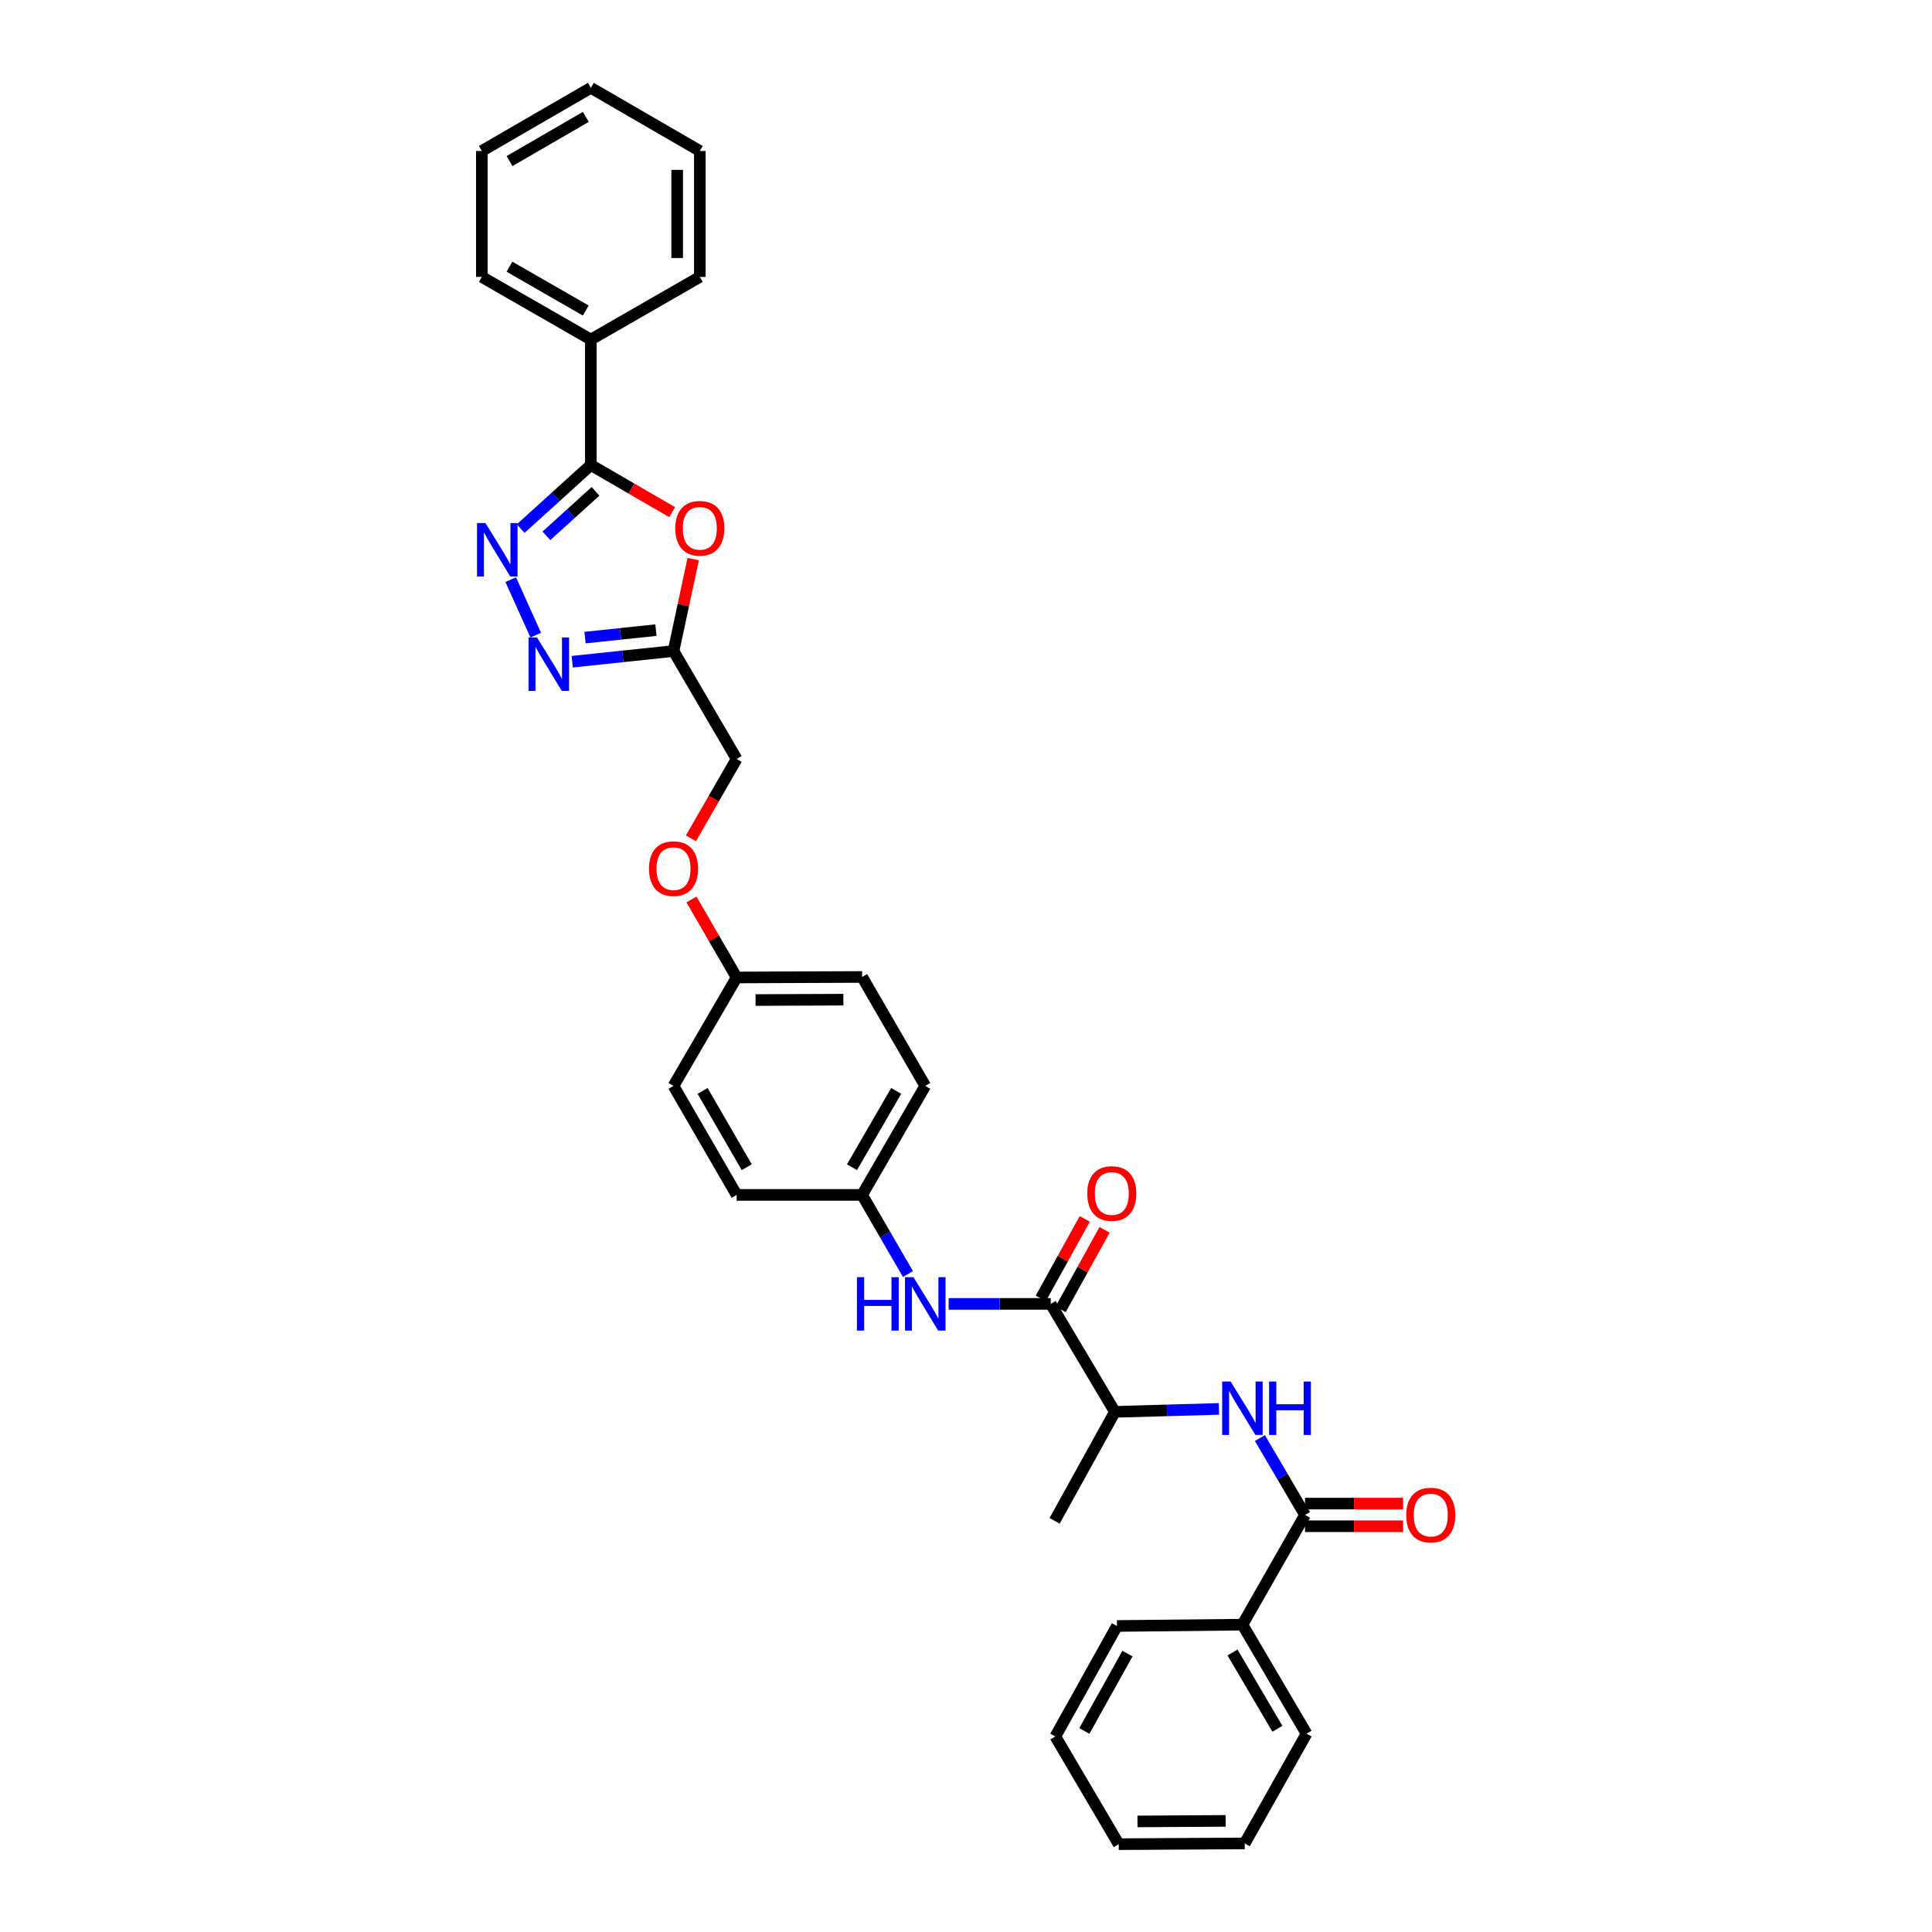 <?xml version='1.0' encoding='iso-8859-1'?>
<svg version='1.1' baseProfile='full'
              xmlns='http://www.w3.org/2000/svg'
                      xmlns:rdkit='http://www.rdkit.org/xml'
                      xmlns:xlink='http://www.w3.org/1999/xlink'
                  xml:space='preserve'
width='1000px' height='1000px' viewBox='0 0 1000 1000'>
<!-- END OF HEADER -->
<rect style='opacity:1.0;fill:#FFFFFF;stroke:none' width='1000' height='1000' x='0' y='0'> </rect>
<path class='bond-0' d='M 269.509,273.59 L 287.662,257.143' style='fill:none;fill-rule:evenodd;stroke:#0000FF;stroke-width:6px;stroke-linecap:butt;stroke-linejoin:miter;stroke-opacity:1' />
<path class='bond-0' d='M 287.662,257.143 L 305.815,240.696' style='fill:none;fill-rule:evenodd;stroke:#000000;stroke-width:6px;stroke-linecap:butt;stroke-linejoin:miter;stroke-opacity:1' />
<path class='bond-0' d='M 282.823,277.339 L 295.529,265.826' style='fill:none;fill-rule:evenodd;stroke:#0000FF;stroke-width:6px;stroke-linecap:butt;stroke-linejoin:miter;stroke-opacity:1' />
<path class='bond-0' d='M 295.529,265.826 L 308.236,254.314' style='fill:none;fill-rule:evenodd;stroke:#000000;stroke-width:6px;stroke-linecap:butt;stroke-linejoin:miter;stroke-opacity:1' />
<path class='bond-2' d='M 264.35,300.022 L 277.295,328.752' style='fill:none;fill-rule:evenodd;stroke:#0000FF;stroke-width:6px;stroke-linecap:butt;stroke-linejoin:miter;stroke-opacity:1' />
<path class='bond-1' d='M 305.815,240.696 L 326.856,252.884' style='fill:none;fill-rule:evenodd;stroke:#000000;stroke-width:6px;stroke-linecap:butt;stroke-linejoin:miter;stroke-opacity:1' />
<path class='bond-1' d='M 326.856,252.884 L 347.898,265.072' style='fill:none;fill-rule:evenodd;stroke:#FF0000;stroke-width:6px;stroke-linecap:butt;stroke-linejoin:miter;stroke-opacity:1' />
<path class='bond-9' d='M 305.815,240.696 L 305.815,175.754' style='fill:none;fill-rule:evenodd;stroke:#000000;stroke-width:6px;stroke-linecap:butt;stroke-linejoin:miter;stroke-opacity:1' />
<path class='bond-32' d='M 358.789,289.407 L 353.7,313.191' style='fill:none;fill-rule:evenodd;stroke:#FF0000;stroke-width:6px;stroke-linecap:butt;stroke-linejoin:miter;stroke-opacity:1' />
<path class='bond-32' d='M 353.7,313.191 L 348.61,336.976' style='fill:none;fill-rule:evenodd;stroke:#000000;stroke-width:6px;stroke-linecap:butt;stroke-linejoin:miter;stroke-opacity:1' />
<path class='bond-3' d='M 296.175,342.502 L 322.392,339.739' style='fill:none;fill-rule:evenodd;stroke:#0000FF;stroke-width:6px;stroke-linecap:butt;stroke-linejoin:miter;stroke-opacity:1' />
<path class='bond-3' d='M 322.392,339.739 L 348.61,336.976' style='fill:none;fill-rule:evenodd;stroke:#000000;stroke-width:6px;stroke-linecap:butt;stroke-linejoin:miter;stroke-opacity:1' />
<path class='bond-3' d='M 302.812,330.02 L 321.164,328.086' style='fill:none;fill-rule:evenodd;stroke:#0000FF;stroke-width:6px;stroke-linecap:butt;stroke-linejoin:miter;stroke-opacity:1' />
<path class='bond-3' d='M 321.164,328.086 L 339.516,326.151' style='fill:none;fill-rule:evenodd;stroke:#000000;stroke-width:6px;stroke-linecap:butt;stroke-linejoin:miter;stroke-opacity:1' />
<path class='bond-13' d='M 348.61,336.976 L 381.282,392.842' style='fill:none;fill-rule:evenodd;stroke:#000000;stroke-width:6px;stroke-linecap:butt;stroke-linejoin:miter;stroke-opacity:1' />
<path class='bond-4' d='M 675.472,784.119 L 663.799,764.225' style='fill:none;fill-rule:evenodd;stroke:#000000;stroke-width:6px;stroke-linecap:butt;stroke-linejoin:miter;stroke-opacity:1' />
<path class='bond-4' d='M 663.799,764.225 L 652.126,744.331' style='fill:none;fill-rule:evenodd;stroke:#0000FF;stroke-width:6px;stroke-linecap:butt;stroke-linejoin:miter;stroke-opacity:1' />
<path class='bond-10' d='M 675.472,789.978 L 700.854,789.978' style='fill:none;fill-rule:evenodd;stroke:#000000;stroke-width:6px;stroke-linecap:butt;stroke-linejoin:miter;stroke-opacity:1' />
<path class='bond-10' d='M 700.854,789.978 L 726.236,789.978' style='fill:none;fill-rule:evenodd;stroke:#FF0000;stroke-width:6px;stroke-linecap:butt;stroke-linejoin:miter;stroke-opacity:1' />
<path class='bond-10' d='M 675.472,778.261 L 700.854,778.261' style='fill:none;fill-rule:evenodd;stroke:#000000;stroke-width:6px;stroke-linecap:butt;stroke-linejoin:miter;stroke-opacity:1' />
<path class='bond-10' d='M 700.854,778.261 L 726.236,778.261' style='fill:none;fill-rule:evenodd;stroke:#FF0000;stroke-width:6px;stroke-linecap:butt;stroke-linejoin:miter;stroke-opacity:1' />
<path class='bond-12' d='M 675.472,784.119 L 643.073,840.924' style='fill:none;fill-rule:evenodd;stroke:#000000;stroke-width:6px;stroke-linecap:butt;stroke-linejoin:miter;stroke-opacity:1' />
<path class='bond-5' d='M 543.851,674.898 L 517.436,674.898' style='fill:none;fill-rule:evenodd;stroke:#000000;stroke-width:6px;stroke-linecap:butt;stroke-linejoin:miter;stroke-opacity:1' />
<path class='bond-5' d='M 517.436,674.898 L 491.02,674.898' style='fill:none;fill-rule:evenodd;stroke:#0000FF;stroke-width:6px;stroke-linecap:butt;stroke-linejoin:miter;stroke-opacity:1' />
<path class='bond-8' d='M 543.851,674.898 L 577.064,730.778' style='fill:none;fill-rule:evenodd;stroke:#000000;stroke-width:6px;stroke-linecap:butt;stroke-linejoin:miter;stroke-opacity:1' />
<path class='bond-11' d='M 548.98,677.731 L 560.35,657.147' style='fill:none;fill-rule:evenodd;stroke:#000000;stroke-width:6px;stroke-linecap:butt;stroke-linejoin:miter;stroke-opacity:1' />
<path class='bond-11' d='M 560.35,657.147 L 571.72,636.563' style='fill:none;fill-rule:evenodd;stroke:#FF0000;stroke-width:6px;stroke-linecap:butt;stroke-linejoin:miter;stroke-opacity:1' />
<path class='bond-11' d='M 538.723,672.065 L 550.093,651.482' style='fill:none;fill-rule:evenodd;stroke:#000000;stroke-width:6px;stroke-linecap:butt;stroke-linejoin:miter;stroke-opacity:1' />
<path class='bond-11' d='M 550.093,651.482 L 561.464,630.898' style='fill:none;fill-rule:evenodd;stroke:#FF0000;stroke-width:6px;stroke-linecap:butt;stroke-linejoin:miter;stroke-opacity:1' />
<path class='bond-6' d='M 630.935,729.248 L 604,730.013' style='fill:none;fill-rule:evenodd;stroke:#0000FF;stroke-width:6px;stroke-linecap:butt;stroke-linejoin:miter;stroke-opacity:1' />
<path class='bond-6' d='M 604,730.013 L 577.064,730.778' style='fill:none;fill-rule:evenodd;stroke:#000000;stroke-width:6px;stroke-linecap:butt;stroke-linejoin:miter;stroke-opacity:1' />
<path class='bond-7' d='M 469.955,659.441 L 458.09,638.96' style='fill:none;fill-rule:evenodd;stroke:#0000FF;stroke-width:6px;stroke-linecap:butt;stroke-linejoin:miter;stroke-opacity:1' />
<path class='bond-7' d='M 458.09,638.96 L 446.224,618.478' style='fill:none;fill-rule:evenodd;stroke:#000000;stroke-width:6px;stroke-linecap:butt;stroke-linejoin:miter;stroke-opacity:1' />
<path class='bond-21' d='M 577.064,730.778 L 545.856,787.185' style='fill:none;fill-rule:evenodd;stroke:#000000;stroke-width:6px;stroke-linecap:butt;stroke-linejoin:miter;stroke-opacity:1' />
<path class='bond-22' d='M 305.815,175.754 L 249.394,143.336' style='fill:none;fill-rule:evenodd;stroke:#000000;stroke-width:6px;stroke-linecap:butt;stroke-linejoin:miter;stroke-opacity:1' />
<path class='bond-22' d='M 303.189,160.732 L 263.695,138.039' style='fill:none;fill-rule:evenodd;stroke:#000000;stroke-width:6px;stroke-linecap:butt;stroke-linejoin:miter;stroke-opacity:1' />
<path class='bond-23' d='M 305.815,175.754 L 362.222,143.336' style='fill:none;fill-rule:evenodd;stroke:#000000;stroke-width:6px;stroke-linecap:butt;stroke-linejoin:miter;stroke-opacity:1' />
<path class='bond-24' d='M 643.073,840.924 L 676.267,897.344' style='fill:none;fill-rule:evenodd;stroke:#000000;stroke-width:6px;stroke-linecap:butt;stroke-linejoin:miter;stroke-opacity:1' />
<path class='bond-24' d='M 637.953,855.329 L 661.188,894.823' style='fill:none;fill-rule:evenodd;stroke:#000000;stroke-width:6px;stroke-linecap:butt;stroke-linejoin:miter;stroke-opacity:1' />
<path class='bond-25' d='M 643.073,840.924 L 578.132,841.607' style='fill:none;fill-rule:evenodd;stroke:#000000;stroke-width:6px;stroke-linecap:butt;stroke-linejoin:miter;stroke-opacity:1' />
<path class='bond-15' d='M 381.282,392.842 L 369.447,413.377' style='fill:none;fill-rule:evenodd;stroke:#000000;stroke-width:6px;stroke-linecap:butt;stroke-linejoin:miter;stroke-opacity:1' />
<path class='bond-15' d='M 369.447,413.377 L 357.612,433.911' style='fill:none;fill-rule:evenodd;stroke:#FF0000;stroke-width:6px;stroke-linecap:butt;stroke-linejoin:miter;stroke-opacity:1' />
<path class='bond-14' d='M 446.224,618.478 L 478.91,562.071' style='fill:none;fill-rule:evenodd;stroke:#000000;stroke-width:6px;stroke-linecap:butt;stroke-linejoin:miter;stroke-opacity:1' />
<path class='bond-14' d='M 440.988,604.142 L 463.868,564.657' style='fill:none;fill-rule:evenodd;stroke:#000000;stroke-width:6px;stroke-linecap:butt;stroke-linejoin:miter;stroke-opacity:1' />
<path class='bond-34' d='M 446.224,618.478 L 381.282,618.478' style='fill:none;fill-rule:evenodd;stroke:#000000;stroke-width:6px;stroke-linecap:butt;stroke-linejoin:miter;stroke-opacity:1' />
<path class='bond-16' d='M 357.902,465.572 L 369.592,485.754' style='fill:none;fill-rule:evenodd;stroke:#FF0000;stroke-width:6px;stroke-linecap:butt;stroke-linejoin:miter;stroke-opacity:1' />
<path class='bond-16' d='M 369.592,485.754 L 381.282,505.937' style='fill:none;fill-rule:evenodd;stroke:#000000;stroke-width:6px;stroke-linecap:butt;stroke-linejoin:miter;stroke-opacity:1' />
<path class='bond-19' d='M 381.282,505.937 L 348.61,562.071' style='fill:none;fill-rule:evenodd;stroke:#000000;stroke-width:6px;stroke-linecap:butt;stroke-linejoin:miter;stroke-opacity:1' />
<path class='bond-20' d='M 381.282,505.937 L 446.224,505.67' style='fill:none;fill-rule:evenodd;stroke:#000000;stroke-width:6px;stroke-linecap:butt;stroke-linejoin:miter;stroke-opacity:1' />
<path class='bond-20' d='M 391.072,517.614 L 436.531,517.428' style='fill:none;fill-rule:evenodd;stroke:#000000;stroke-width:6px;stroke-linecap:butt;stroke-linejoin:miter;stroke-opacity:1' />
<path class='bond-17' d='M 381.282,618.478 L 348.61,562.071' style='fill:none;fill-rule:evenodd;stroke:#000000;stroke-width:6px;stroke-linecap:butt;stroke-linejoin:miter;stroke-opacity:1' />
<path class='bond-17' d='M 386.521,604.144 L 363.65,564.659' style='fill:none;fill-rule:evenodd;stroke:#000000;stroke-width:6px;stroke-linecap:butt;stroke-linejoin:miter;stroke-opacity:1' />
<path class='bond-18' d='M 478.91,562.071 L 446.224,505.67' style='fill:none;fill-rule:evenodd;stroke:#000000;stroke-width:6px;stroke-linecap:butt;stroke-linejoin:miter;stroke-opacity:1' />
<path class='bond-27' d='M 249.394,143.336 L 249.394,78.14' style='fill:none;fill-rule:evenodd;stroke:#000000;stroke-width:6px;stroke-linecap:butt;stroke-linejoin:miter;stroke-opacity:1' />
<path class='bond-26' d='M 362.222,143.336 L 362.222,78.14' style='fill:none;fill-rule:evenodd;stroke:#000000;stroke-width:6px;stroke-linecap:butt;stroke-linejoin:miter;stroke-opacity:1' />
<path class='bond-26' d='M 350.504,133.556 L 350.504,87.919' style='fill:none;fill-rule:evenodd;stroke:#000000;stroke-width:6px;stroke-linecap:butt;stroke-linejoin:miter;stroke-opacity:1' />
<path class='bond-28' d='M 676.267,897.344 L 644.265,954.148' style='fill:none;fill-rule:evenodd;stroke:#000000;stroke-width:6px;stroke-linecap:butt;stroke-linejoin:miter;stroke-opacity:1' />
<path class='bond-29' d='M 578.132,841.607 L 546.24,898.809' style='fill:none;fill-rule:evenodd;stroke:#000000;stroke-width:6px;stroke-linecap:butt;stroke-linejoin:miter;stroke-opacity:1' />
<path class='bond-29' d='M 583.582,855.893 L 561.258,895.934' style='fill:none;fill-rule:evenodd;stroke:#000000;stroke-width:6px;stroke-linecap:butt;stroke-linejoin:miter;stroke-opacity:1' />
<path class='bond-30' d='M 362.222,78.14 L 305.815,45.455' style='fill:none;fill-rule:evenodd;stroke:#000000;stroke-width:6px;stroke-linecap:butt;stroke-linejoin:miter;stroke-opacity:1' />
<path class='bond-33' d='M 249.394,78.14 L 305.815,45.455' style='fill:none;fill-rule:evenodd;stroke:#000000;stroke-width:6px;stroke-linecap:butt;stroke-linejoin:miter;stroke-opacity:1' />
<path class='bond-33' d='M 263.731,83.376 L 303.225,60.496' style='fill:none;fill-rule:evenodd;stroke:#000000;stroke-width:6px;stroke-linecap:butt;stroke-linejoin:miter;stroke-opacity:1' />
<path class='bond-35' d='M 644.265,954.148 L 579.05,954.545' style='fill:none;fill-rule:evenodd;stroke:#000000;stroke-width:6px;stroke-linecap:butt;stroke-linejoin:miter;stroke-opacity:1' />
<path class='bond-35' d='M 634.411,942.491 L 588.76,942.769' style='fill:none;fill-rule:evenodd;stroke:#000000;stroke-width:6px;stroke-linecap:butt;stroke-linejoin:miter;stroke-opacity:1' />
<path class='bond-31' d='M 546.24,898.809 L 579.05,954.545' style='fill:none;fill-rule:evenodd;stroke:#000000;stroke-width:6px;stroke-linecap:butt;stroke-linejoin:miter;stroke-opacity:1' />
<path  class='atom-0' d='M 251.276 270.745
L 260.337 285.392
Q 261.236 286.837, 262.681 289.454
Q 264.126 292.071, 264.204 292.227
L 264.204 270.745
L 267.876 270.745
L 267.876 298.399
L 264.087 298.399
L 254.361 282.385
Q 253.228 280.51, 252.018 278.361
Q 250.846 276.213, 250.494 275.549
L 250.494 298.399
L 246.901 298.399
L 246.901 270.745
L 251.276 270.745
' fill='#0000FF'/>
<path  class='atom-2' d='M 349.528 273.447
Q 349.528 266.807, 352.809 263.096
Q 356.09 259.385, 362.222 259.385
Q 368.354 259.385, 371.635 263.096
Q 374.916 266.807, 374.916 273.447
Q 374.916 280.165, 371.596 283.992
Q 368.276 287.781, 362.222 287.781
Q 356.129 287.781, 352.809 283.992
Q 349.528 280.204, 349.528 273.447
M 362.222 284.656
Q 366.44 284.656, 368.706 281.844
Q 371.01 278.993, 371.01 273.447
Q 371.01 268.017, 368.706 265.283
Q 366.44 262.51, 362.222 262.51
Q 358.003 262.51, 355.699 265.244
Q 353.434 267.978, 353.434 273.447
Q 353.434 279.032, 355.699 281.844
Q 358.003 284.656, 362.222 284.656
' fill='#FF0000'/>
<path  class='atom-3' d='M 277.953 329.952
L 287.014 344.599
Q 287.913 346.044, 289.358 348.661
Q 290.803 351.278, 290.881 351.434
L 290.881 329.952
L 294.553 329.952
L 294.553 357.605
L 290.764 357.605
L 281.038 341.591
Q 279.906 339.716, 278.695 337.568
Q 277.523 335.42, 277.171 334.756
L 277.171 357.605
L 273.578 357.605
L 273.578 329.952
L 277.953 329.952
' fill='#0000FF'/>
<path  class='atom-7' d='M 636.961 715.077
L 646.022 729.724
Q 646.921 731.169, 648.366 733.786
Q 649.811 736.403, 649.889 736.559
L 649.889 715.077
L 653.56 715.077
L 653.56 742.73
L 649.772 742.73
L 640.046 726.716
Q 638.913 724.841, 637.703 722.693
Q 636.531 720.545, 636.179 719.881
L 636.179 742.73
L 632.586 742.73
L 632.586 715.077
L 636.961 715.077
' fill='#0000FF'/>
<path  class='atom-7' d='M 656.88 715.077
L 660.63 715.077
L 660.63 726.833
L 674.769 726.833
L 674.769 715.077
L 678.519 715.077
L 678.519 742.73
L 674.769 742.73
L 674.769 729.958
L 660.63 729.958
L 660.63 742.73
L 656.88 742.73
L 656.88 715.077
' fill='#0000FF'/>
<path  class='atom-8' d='M 443.542 661.072
L 447.292 661.072
L 447.292 672.828
L 461.431 672.828
L 461.431 661.072
L 465.18 661.072
L 465.18 688.725
L 461.431 688.725
L 461.431 675.953
L 447.292 675.953
L 447.292 688.725
L 443.542 688.725
L 443.542 661.072
' fill='#0000FF'/>
<path  class='atom-8' d='M 472.797 661.072
L 481.859 675.719
Q 482.757 677.164, 484.202 679.781
Q 485.647 682.398, 485.725 682.554
L 485.725 661.072
L 489.397 661.072
L 489.397 688.725
L 485.608 688.725
L 475.883 672.711
Q 474.75 670.836, 473.539 668.688
Q 472.367 666.54, 472.016 665.876
L 472.016 688.725
L 468.422 688.725
L 468.422 661.072
L 472.797 661.072
' fill='#0000FF'/>
<path  class='atom-11' d='M 727.863 784.198
Q 727.863 777.558, 731.144 773.847
Q 734.425 770.136, 740.557 770.136
Q 746.689 770.136, 749.97 773.847
Q 753.251 777.558, 753.251 784.198
Q 753.251 790.916, 749.931 794.743
Q 746.611 798.532, 740.557 798.532
Q 734.464 798.532, 731.144 794.743
Q 727.863 790.955, 727.863 784.198
M 740.557 795.407
Q 744.776 795.407, 747.041 792.595
Q 749.345 789.744, 749.345 784.198
Q 749.345 778.768, 747.041 776.034
Q 744.776 773.261, 740.557 773.261
Q 736.339 773.261, 734.034 775.995
Q 731.769 778.729, 731.769 784.198
Q 731.769 789.783, 734.034 792.595
Q 736.339 795.407, 740.557 795.407
' fill='#FF0000'/>
<path  class='atom-12' d='M 562.762 617.762
Q 562.762 611.122, 566.043 607.411
Q 569.324 603.701, 575.456 603.701
Q 581.588 603.701, 584.869 607.411
Q 588.15 611.122, 588.15 617.762
Q 588.15 624.48, 584.83 628.308
Q 581.51 632.096, 575.456 632.096
Q 569.363 632.096, 566.043 628.308
Q 562.762 624.519, 562.762 617.762
M 575.456 628.972
Q 579.674 628.972, 581.94 626.16
Q 584.244 623.308, 584.244 617.762
Q 584.244 612.333, 581.94 609.599
Q 579.674 606.826, 575.456 606.826
Q 571.238 606.826, 568.933 609.56
Q 566.668 612.294, 566.668 617.762
Q 566.668 623.347, 568.933 626.16
Q 571.238 628.972, 575.456 628.972
' fill='#FF0000'/>
<path  class='atom-16' d='M 335.916 449.608
Q 335.916 442.968, 339.197 439.257
Q 342.478 435.547, 348.61 435.547
Q 354.742 435.547, 358.023 439.257
Q 361.304 442.968, 361.304 449.608
Q 361.304 456.326, 357.984 460.154
Q 354.664 463.942, 348.61 463.942
Q 342.517 463.942, 339.197 460.154
Q 335.916 456.365, 335.916 449.608
M 348.61 460.818
Q 352.828 460.818, 355.094 458.005
Q 357.398 455.154, 357.398 449.608
Q 357.398 444.179, 355.094 441.445
Q 352.828 438.671, 348.61 438.671
Q 344.391 438.671, 342.087 441.405
Q 339.822 444.14, 339.822 449.608
Q 339.822 455.193, 342.087 458.005
Q 344.391 460.818, 348.61 460.818
' fill='#FF0000'/>
</svg>
